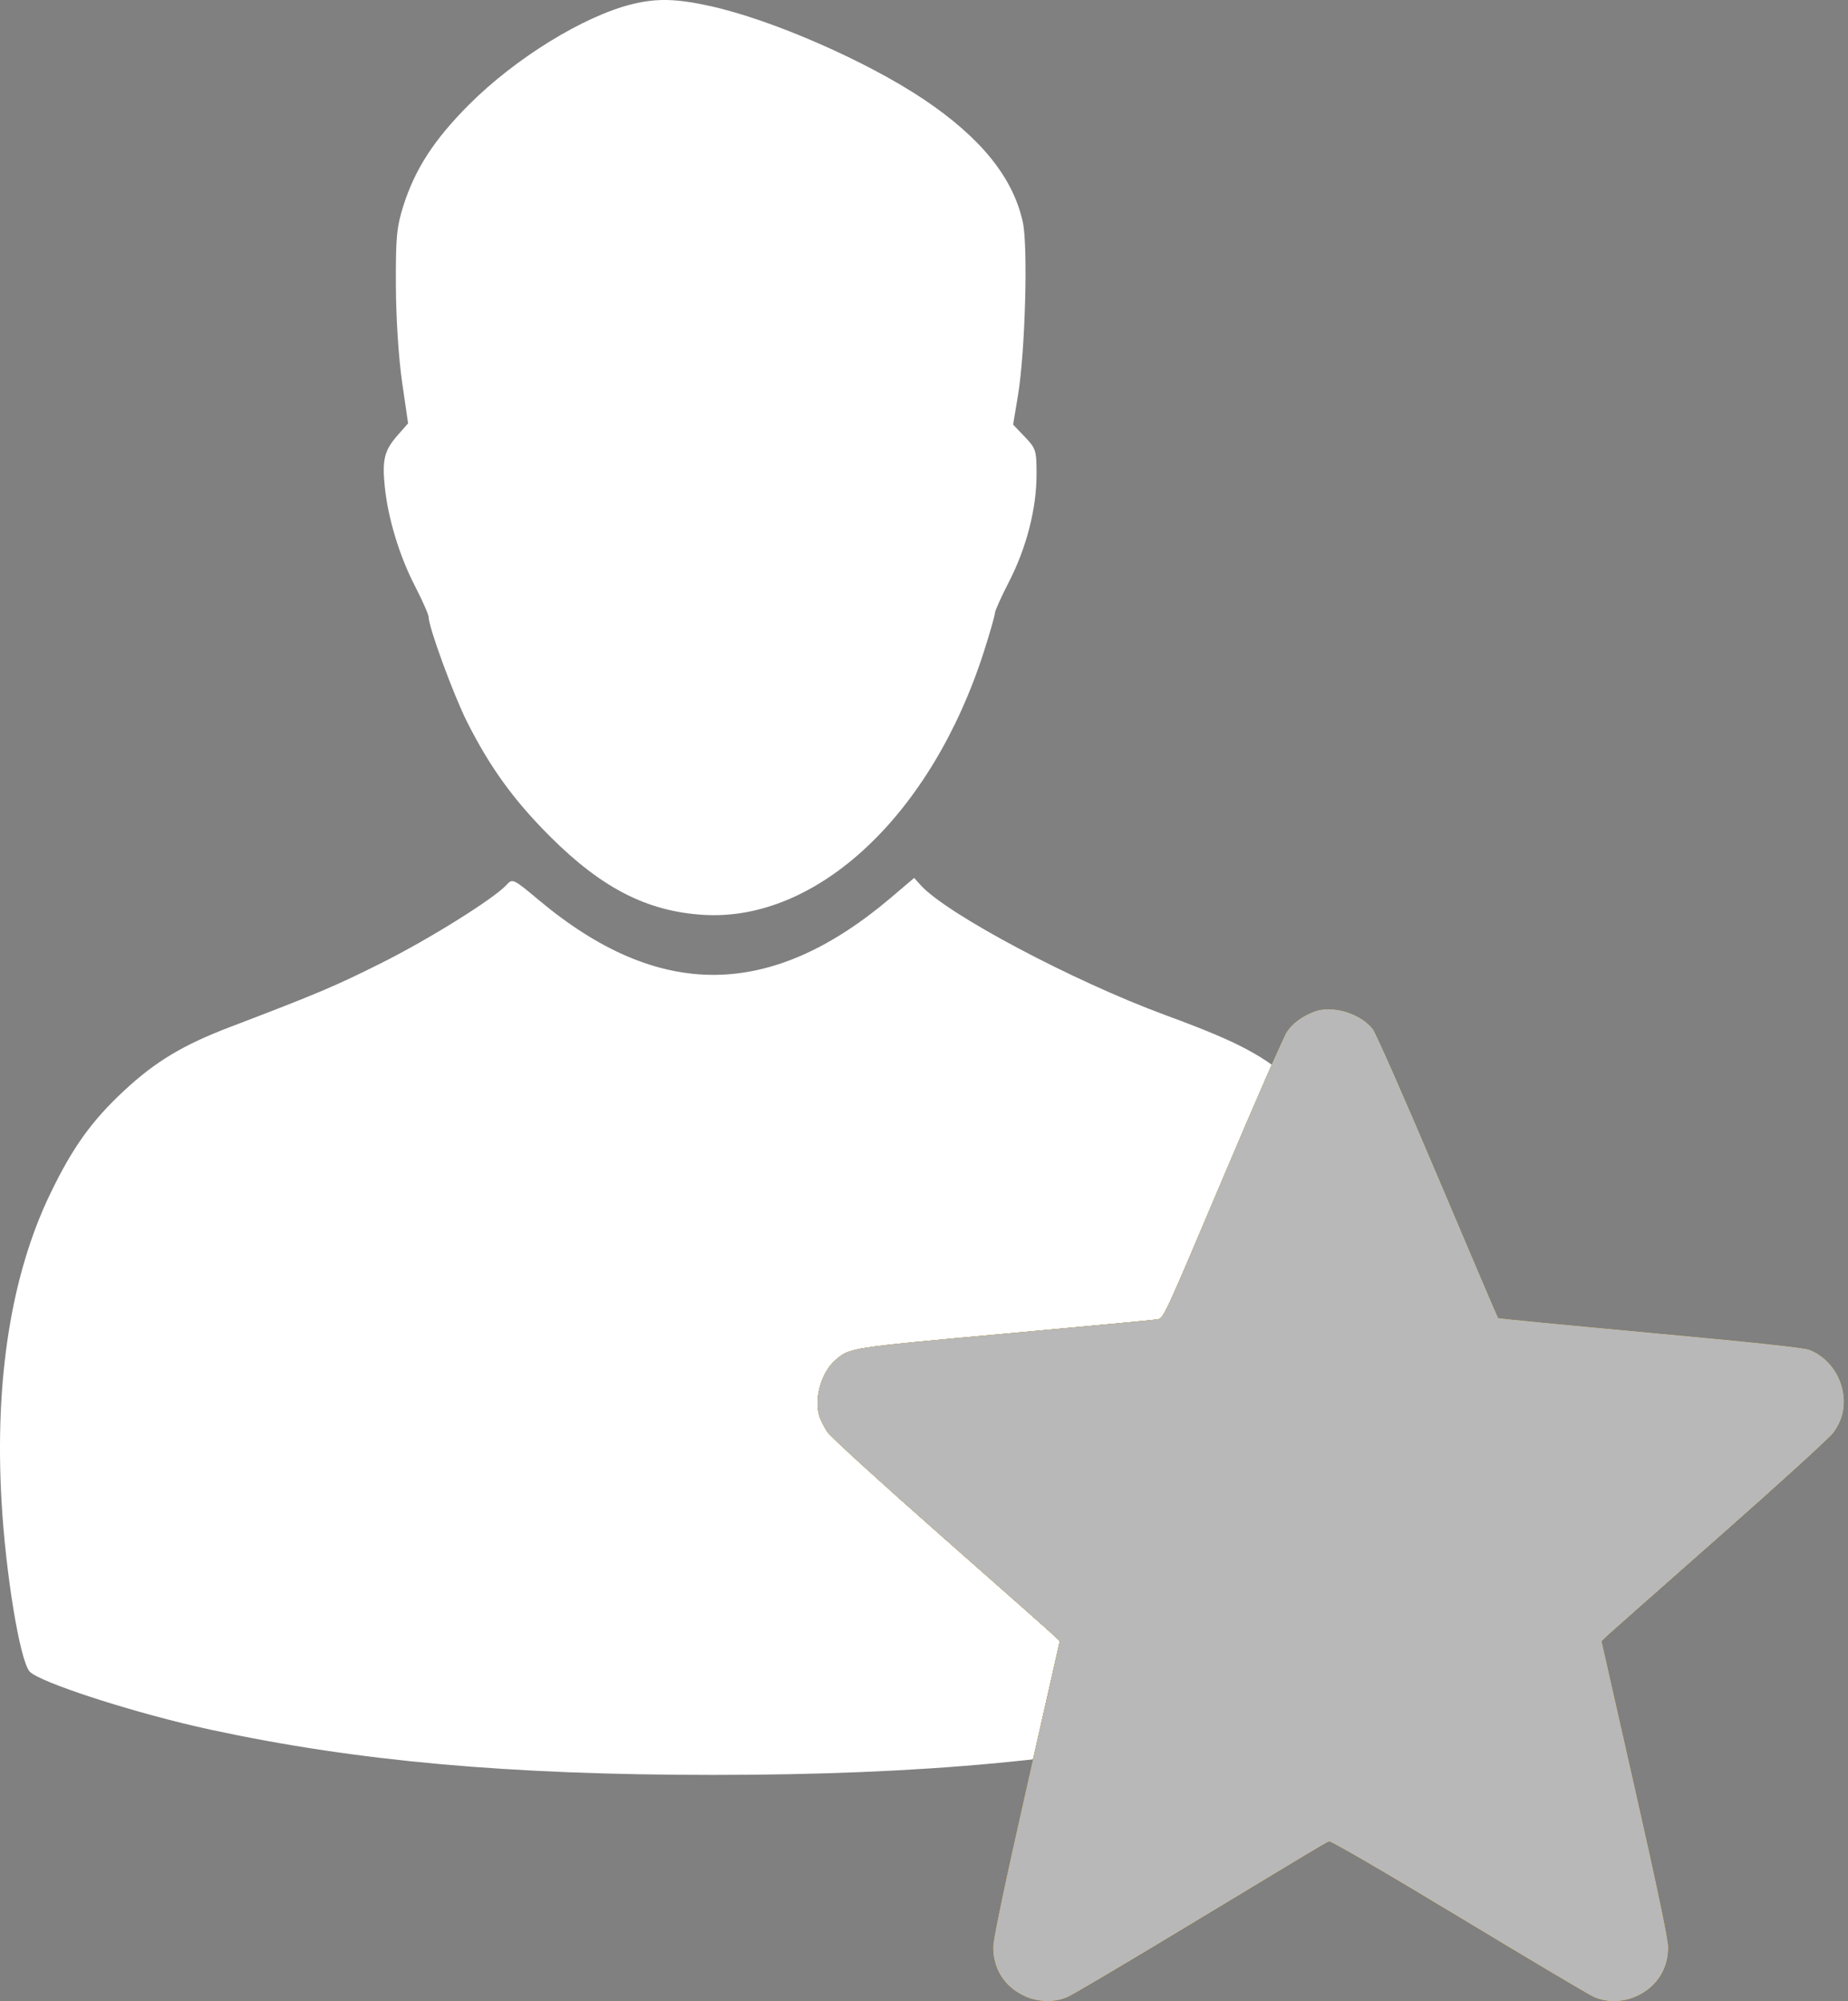 <svg width="97" height="105" viewBox="0 0 97 105" fill="none" xmlns="http://www.w3.org/2000/svg">
<rect x="0" y="0" width="97" height="105" fill="#808080" stroke="none"/>
<path fill-rule="evenodd" clip-rule="evenodd" d="M33.166 0.222C30.617 0.854 27.028 3.07 24.596 5.512C22.777 7.339 21.782 8.876 21.171 10.804C20.82 11.911 20.768 12.464 20.78 14.993C20.788 16.717 20.922 18.787 21.107 20.061L21.421 22.213L20.868 22.842C20.173 23.633 20.052 24.12 20.197 25.537C20.368 27.207 20.961 29.16 21.777 30.743C22.174 31.514 22.499 32.25 22.499 32.38C22.499 32.908 23.802 36.459 24.517 37.88C25.712 40.254 26.967 41.987 28.864 43.882C31.583 46.599 33.962 47.818 36.904 48.002C42.899 48.379 48.91 42.739 51.653 34.163C51.965 33.185 52.221 32.29 52.221 32.173C52.221 32.057 52.552 31.319 52.957 30.534C53.871 28.761 54.403 26.703 54.407 24.929C54.409 23.633 54.381 23.54 53.794 22.925L53.178 22.28L53.435 20.731C53.813 18.449 53.966 12.924 53.686 11.651C53.173 9.315 51.489 7.229 48.496 5.22C45.502 3.21 40.525 1.035 37.283 0.319C35.496 -0.076 34.467 -0.1 33.166 0.222ZM26.592 46.425C25.947 47.138 22.558 49.257 20.062 50.508C17.619 51.734 16.635 52.15 12.105 53.876C9.606 54.828 8.162 55.695 6.505 57.236C4.806 58.818 3.804 60.215 2.638 62.635C0.588 66.889 -0.283 72.378 0.08 78.765C0.297 82.578 1.037 87.082 1.547 87.696C2.017 88.261 7.169 89.921 11.051 90.757C18.742 92.413 26.717 93.13 37.451 93.13C48.428 93.13 56.835 92.344 64.54 90.596C68.326 89.737 72.913 88.228 73.355 87.696C73.57 87.437 74.197 84.617 74.473 82.665C75.035 78.686 74.995 72.93 74.381 69.394C73.535 64.519 71.477 60.179 68.785 57.594C66.609 55.503 65.429 54.832 61.156 53.258C56.31 51.473 49.682 47.953 48.325 46.444L47.984 46.065L46.775 47.092C40.449 52.462 34.583 52.503 28.274 47.221C26.944 46.107 26.899 46.086 26.592 46.425Z" fill="white"/>
<path fill-rule="evenodd" clip-rule="evenodd" d="M68.992 53.079C68.343 53.324 67.856 53.683 67.546 54.143C67.383 54.386 65.861 57.868 64.163 61.881C61.101 69.12 61.075 69.177 60.75 69.23C60.571 69.259 56.967 69.597 52.741 69.98C44.553 70.723 44.613 70.714 43.862 71.354C43.137 71.972 42.736 73.297 42.989 74.24C43.054 74.484 43.261 74.898 43.448 75.161C43.635 75.424 46.323 77.871 49.421 80.598C52.519 83.326 55.183 85.682 55.341 85.835L55.628 86.113L53.884 93.809C52.745 98.836 52.137 101.726 52.131 102.142C52.115 103.269 52.689 104.203 53.705 104.704C54.447 105.07 55.345 105.098 56.058 104.777C56.321 104.659 58.974 103.092 61.954 101.294C64.934 99.496 67.875 97.723 68.489 97.353C69.103 96.983 69.674 96.654 69.758 96.621C69.848 96.586 72.671 98.227 76.539 100.561C80.183 102.761 83.378 104.658 83.639 104.777C84.347 105.099 85.245 105.071 85.988 104.704C87.004 104.203 87.578 103.269 87.562 102.142C87.556 101.726 86.948 98.836 85.809 93.809L84.066 86.113L84.3 85.886C84.428 85.762 87.092 83.406 90.219 80.65C93.346 77.895 96.058 75.425 96.245 75.162C96.674 74.558 96.838 73.953 96.766 73.242C96.656 72.162 95.939 71.198 94.967 70.825C94.674 70.713 91.99 70.426 86.607 69.932C82.246 69.531 78.659 69.184 78.636 69.161C78.612 69.137 77.188 65.8 75.471 61.745C73.753 57.69 72.216 54.202 72.053 53.995C71.404 53.168 69.927 52.726 68.992 53.079Z" fill="black"/>
<path fill-rule="evenodd" clip-rule="evenodd" d="M68.992 53.079C68.343 53.324 67.856 53.683 67.546 54.143C67.383 54.386 65.861 57.868 64.163 61.881C61.101 69.12 61.075 69.177 60.75 69.23C60.571 69.259 56.967 69.597 52.741 69.98C44.553 70.723 44.613 70.714 43.862 71.354C43.137 71.972 42.736 73.297 42.989 74.24C43.054 74.484 43.261 74.898 43.448 75.161C43.635 75.424 46.323 77.871 49.421 80.598C52.519 83.326 55.183 85.682 55.341 85.835L55.628 86.113L53.884 93.809C52.745 98.836 52.137 101.726 52.131 102.142C52.115 103.269 52.689 104.203 53.705 104.704C54.447 105.07 55.345 105.098 56.058 104.777C56.321 104.659 58.974 103.092 61.954 101.294C64.934 99.496 67.875 97.723 68.489 97.353C69.103 96.983 69.674 96.654 69.758 96.621C69.848 96.586 72.671 98.227 76.539 100.561C80.183 102.761 83.378 104.658 83.639 104.777C84.347 105.099 85.245 105.071 85.988 104.704C87.004 104.203 87.578 103.269 87.562 102.142C87.556 101.726 86.948 98.836 85.809 93.809L84.066 86.113L84.3 85.886C84.428 85.762 87.092 83.406 90.219 80.65C93.346 77.895 96.058 75.425 96.245 75.162C96.674 74.558 96.838 73.953 96.766 73.242C96.656 72.162 95.939 71.198 94.967 70.825C94.674 70.713 91.99 70.426 86.607 69.932C82.246 69.531 78.659 69.184 78.636 69.161C78.612 69.137 77.188 65.8 75.471 61.745C73.753 57.69 72.216 54.202 72.053 53.995C71.404 53.168 69.927 52.726 68.992 53.079Z" fill="url(#paint0_linear_325_26)"/>
<path fill-rule="evenodd" clip-rule="evenodd" d="M68.992 53.079C68.343 53.324 67.856 53.683 67.546 54.143C67.383 54.386 65.861 57.868 64.163 61.881C61.101 69.12 61.075 69.177 60.75 69.23C60.571 69.259 56.967 69.597 52.741 69.98C44.553 70.723 44.613 70.714 43.862 71.354C43.137 71.972 42.736 73.297 42.989 74.24C43.054 74.484 43.261 74.898 43.448 75.161C43.635 75.424 46.323 77.871 49.421 80.598C52.519 83.326 55.183 85.682 55.341 85.835L55.628 86.113L53.884 93.809C52.745 98.836 52.137 101.726 52.131 102.142C52.115 103.269 52.689 104.203 53.705 104.704C54.447 105.07 55.345 105.098 56.058 104.777C56.321 104.659 58.974 103.092 61.954 101.294C64.934 99.496 67.875 97.723 68.489 97.353C69.103 96.983 69.674 96.654 69.758 96.621C69.848 96.586 72.671 98.227 76.539 100.561C80.183 102.761 83.378 104.658 83.639 104.777C84.347 105.099 85.245 105.071 85.988 104.704C87.004 104.203 87.578 103.269 87.562 102.142C87.556 101.726 86.948 98.836 85.809 93.809L84.066 86.113L84.3 85.886C84.428 85.762 87.092 83.406 90.219 80.65C93.346 77.895 96.058 75.425 96.245 75.162C96.674 74.558 96.838 73.953 96.766 73.242C96.656 72.162 95.939 71.198 94.967 70.825C94.674 70.713 91.99 70.426 86.607 69.932C82.246 69.531 78.659 69.184 78.636 69.161C78.612 69.137 77.188 65.8 75.471 61.745C73.753 57.69 72.216 54.202 72.053 53.995C71.404 53.168 69.927 52.726 68.992 53.079Z" fill="#B8B8B8"/>
<defs>
<linearGradient id="paint0_linear_325_26" x1="69.848" y1="52.956" x2="69.848" y2="105" gradientUnits="userSpaceOnUse">
<stop stop-color="#FFD84D"/>
<stop offset="1" stop-color="#FFB800"/>
</linearGradient>
</defs>
</svg>
